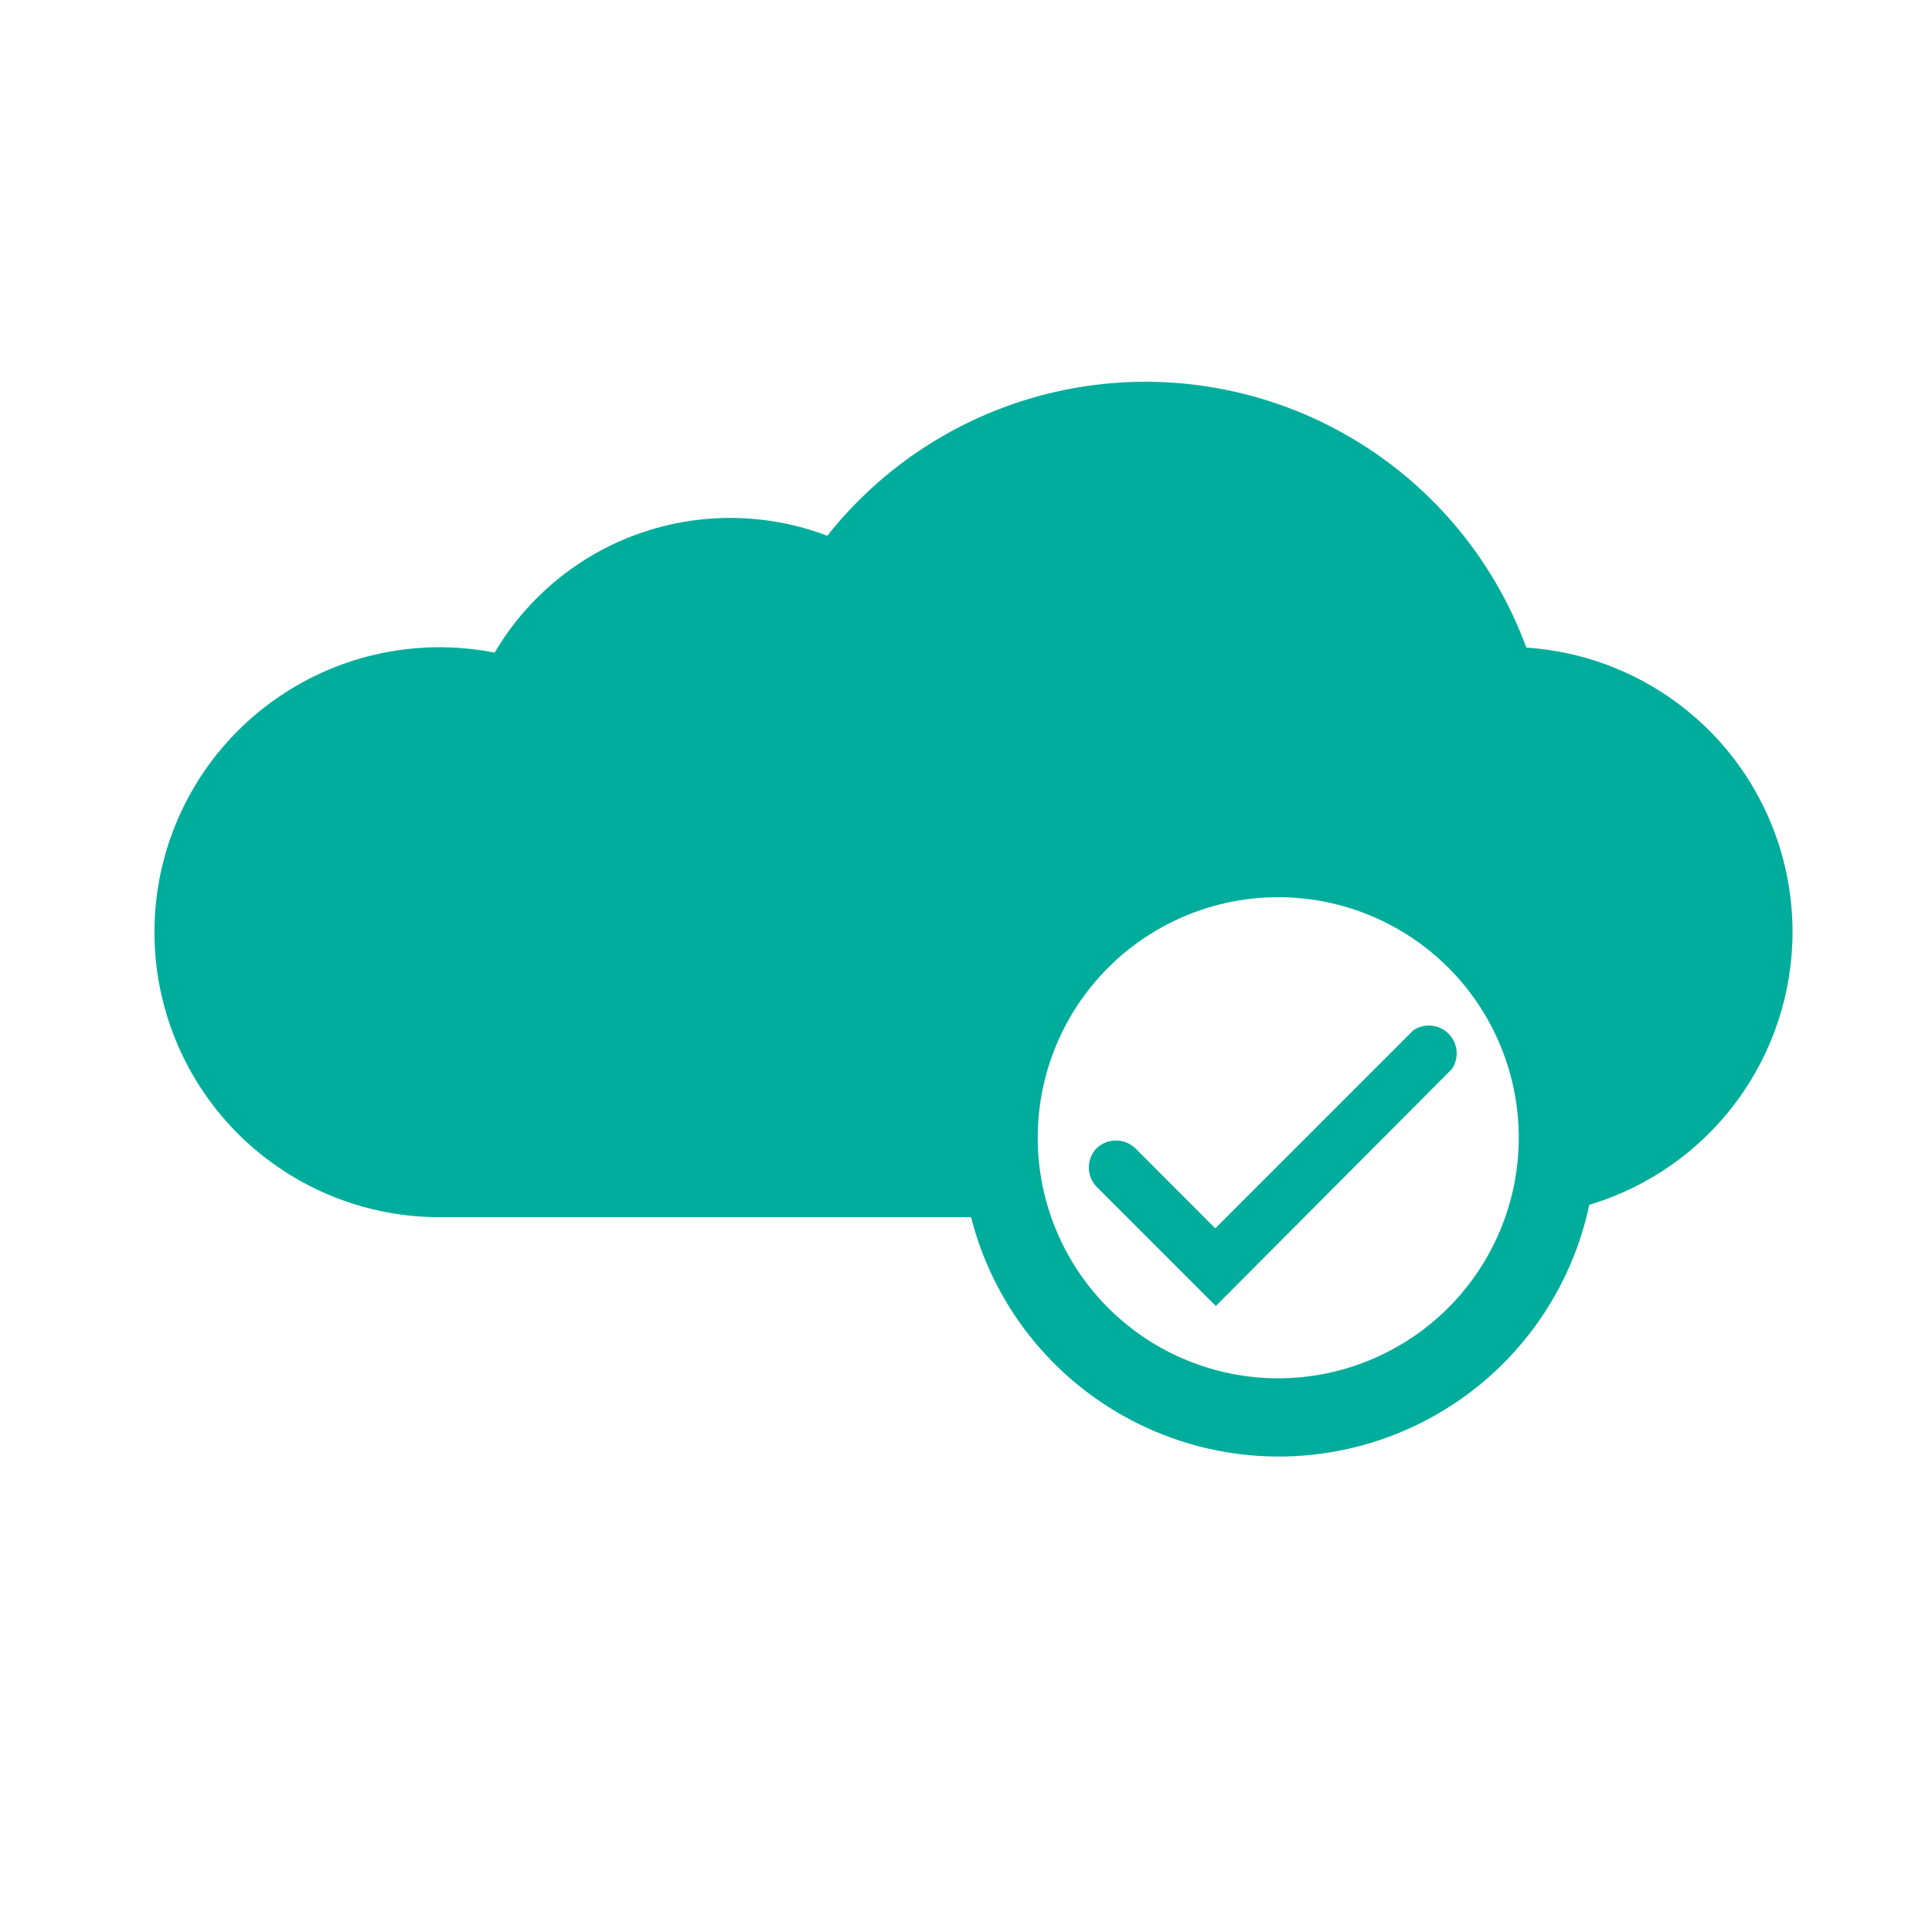 <?xml version="1.0" encoding="UTF-8"?>
<svg width="128pt" height="128pt" version="1.1" viewBox="0 0 128 128" xmlns="http://www.w3.org/2000/svg">
 <path d="m80.551 86.527-7.898-7.898c-0.688-0.711-0.688-1.844 0-2.559 0.719-0.676 1.84-0.676 2.559 0l5.301 5.312 13.121-13.121c0.73-0.496 1.711-0.402 2.336 0.223s0.719 1.605 0.223 2.34z" fill="#00ad9c"/>
 <path d="m118.76 61.723c-0.004-4.789-1.828-9.398-5.102-12.895-3.277-3.492-7.758-5.609-12.535-5.922-2.207-6.008-6.484-11.031-12.062-14.164-5.578-3.137-12.094-4.18-18.371-2.941s-11.906 4.676-15.879 9.695c-3.996-1.52-8.402-1.574-12.434-0.16-4.035 1.418-7.438 4.219-9.605 7.902-5.211-1.027-10.613 0.184-14.883 3.344-4.273 3.156-7.016 7.969-7.559 13.25-0.539 5.285 1.168 10.551 4.707 14.512 3.539 3.957 8.582 6.246 13.895 6.297h35.402c1.57 6.184 5.859 11.32 11.668 13.965 5.805 2.648 12.5 2.512 18.195-0.363 5.695-2.875 9.777-8.18 11.098-14.422 3.894-1.164 7.309-3.555 9.734-6.816 2.426-3.262 3.734-7.219 3.731-11.281zm-34.059 29.594c-4.231 0.004-8.285-1.676-11.273-4.66-2.992-2.988-4.676-7.043-4.676-11.27-0.004-4.227 1.676-8.281 4.66-11.27 2.988-2.992 7.043-4.672 11.27-4.676 4.227 0 8.281 1.68 11.273 4.668 2.988 2.988 4.668 7.043 4.668 11.27-0.004 4.223-1.684 8.273-4.668 11.262-2.984 2.984-7.031 4.668-11.254 4.676z" fill="#00ad9c"/>
</svg>
